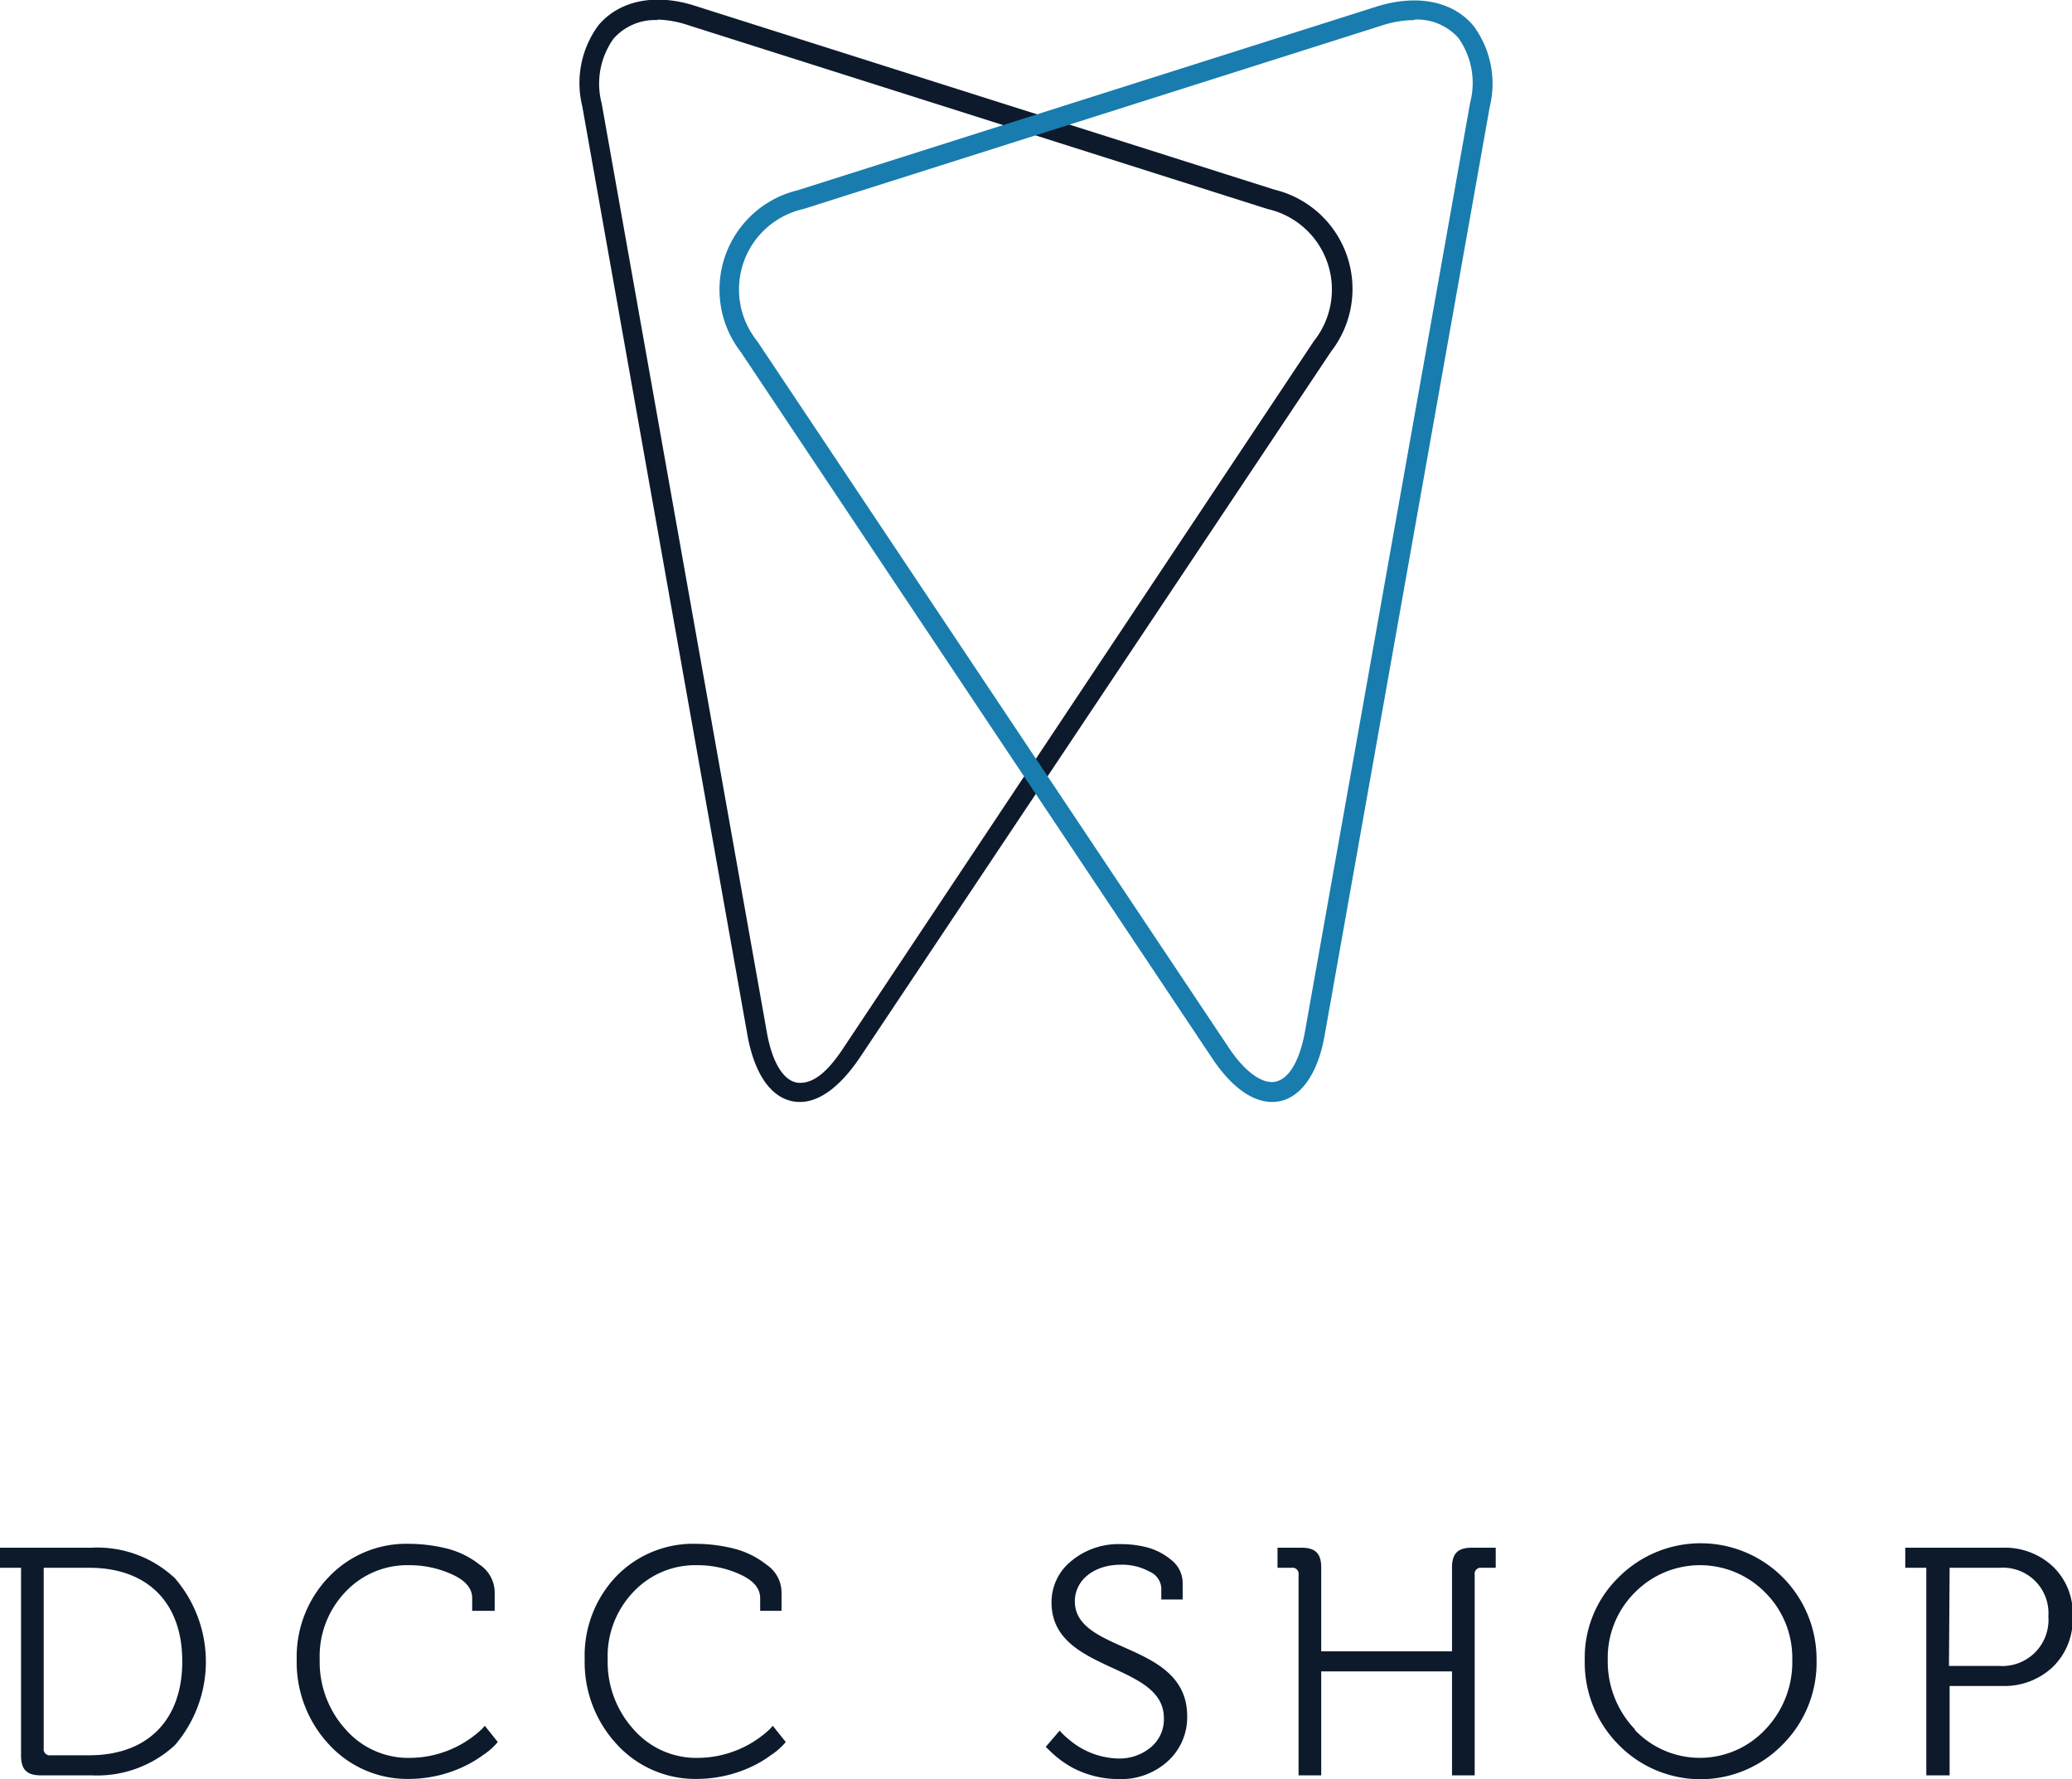 <svg id="Слой_1" data-name="Слой 1" xmlns="http://www.w3.org/2000/svg" viewBox="0 0 128 109.89"><defs><style>.cls-1{fill:#0c1a2c;}.cls-2{fill:#187cae;}</style></defs><title>dcc_shop_dark</title><path class="cls-1" d="M283.25,434c-1.6,0-2.78-1.51-3.25-4.15l-10.2-57.35a6,6,0,0,1,1-5c1.29-1.53,3.51-2,6-1.19l35.75,11.34a6.31,6.31,0,0,1,3.51,10l-29.12,43.62C285.77,433,284.49,434,283.25,434Zm-8.79-66.82a3.42,3.42,0,0,0-2.73,1.15,4.79,4.79,0,0,0-.73,4l10.2,57.35c.35,2,1.12,3.14,2.05,3.14s1.77-.78,2.68-2.15L315,387a5.1,5.1,0,0,0-2.86-8.15l-35.75-11.34A6.58,6.58,0,0,0,274.46,367.15Z" transform="translate(-233.83 -365.94)"/><path class="cls-2" d="M312.42,434h0c-1.24,0-2.52-.93-3.7-2.69l-29.12-43.62a6.31,6.31,0,0,1,3.51-10l35.75-11.34c2.51-.79,4.73-.34,6,1.19a6,6,0,0,1,1,5l-10.2,57.35C315.21,432.46,314,434,312.42,434Zm8.79-66.82a6.58,6.58,0,0,0-2,.33l-35.75,11.34a5.09,5.09,0,0,0-2.86,8.15l29.12,43.62c.91,1.37,1.89,2.15,2.68,2.15h0c.94,0,1.7-1.17,2.05-3.14l10.2-57.35a4.8,4.8,0,0,0-.73-4A3.42,3.42,0,0,0,321.21,367.15Z" transform="translate(-233.83 -365.94)"/><path class="cls-1" d="M235.13,462.77h-1.3v-1.24h5.66a7,7,0,0,1,5.14,1.88,7.9,7.9,0,0,1,0,10.32,7.09,7.09,0,0,1-5.14,1.86h-3.14c-.86,0-1.22-.36-1.22-1.22Zm1.4,11.14a.38.38,0,0,0,.44.44h2.38c3.52,0,5.74-2.1,5.74-5.8s-2.22-5.78-5.74-5.78h-2.82Z" transform="translate(-233.83 -365.94)"/><path class="cls-1" d="M254.13,463.35a6.61,6.61,0,0,1,5-2.06,9.83,9.83,0,0,1,2.26.28,5.34,5.34,0,0,1,2.06,1,2.08,2.08,0,0,1,.94,1.7v1.16H263v-.78c0-.62-.42-1.1-1.26-1.48a6.33,6.33,0,0,0-2.64-.56,5.24,5.24,0,0,0-3.94,1.66,5.75,5.75,0,0,0-1.58,4.18,6.19,6.19,0,0,0,1.6,4.3,5.14,5.14,0,0,0,4,1.76,6.54,6.54,0,0,0,4.42-1.78l.18-.2.8,1a4,4,0,0,1-.9.8,6.89,6.89,0,0,1-1.12.68,8,8,0,0,1-3.4.8,6.57,6.57,0,0,1-5-2.12,7.45,7.45,0,0,1-2-5.26A7.1,7.1,0,0,1,254.13,463.35Z" transform="translate(-233.83 -365.94)"/><path class="cls-1" d="M271.85,463.35a6.61,6.61,0,0,1,5-2.06,9.84,9.84,0,0,1,2.26.28,5.35,5.35,0,0,1,2.06,1,2.08,2.08,0,0,1,.94,1.7v1.16h-1.32v-.78c0-.62-.42-1.1-1.26-1.48a6.33,6.33,0,0,0-2.64-.56,5.24,5.24,0,0,0-3.94,1.66,5.75,5.75,0,0,0-1.58,4.18,6.2,6.2,0,0,0,1.6,4.3,5.14,5.14,0,0,0,4,1.76,6.54,6.54,0,0,0,4.42-1.78l.18-.2.8,1a3.92,3.92,0,0,1-.9.8,6.89,6.89,0,0,1-1.12.68,8,8,0,0,1-3.4.8,6.57,6.57,0,0,1-5-2.12,7.45,7.45,0,0,1-2-5.26A7.1,7.1,0,0,1,271.85,463.35Z" transform="translate(-233.83 -365.94)"/><path class="cls-1" d="M298.43,473.83l.86-1a5.17,5.17,0,0,0,.64.6,4.87,4.87,0,0,0,3,1.12,3,3,0,0,0,2-.7,2.24,2.24,0,0,0,.8-1.8c0-3.46-6.94-2.78-6.94-7.14a3.25,3.25,0,0,1,1.2-2.54,4.55,4.55,0,0,1,3.1-1.06,6.26,6.26,0,0,1,1.6.2,3.86,3.86,0,0,1,1.5.78,1.8,1.8,0,0,1,.7,1.44v1h-1.32V464a1.19,1.19,0,0,0-.74-1,3.5,3.5,0,0,0-1.74-.42c-1.74,0-2.86,1-2.86,2.26,0,3.26,6.94,2.46,6.94,7.1a3.66,3.66,0,0,1-1.18,2.76,4.29,4.29,0,0,1-3.08,1.12,6.11,6.11,0,0,1-2.82-.7,6.31,6.31,0,0,1-1.46-1.1Z" transform="translate(-233.83 -365.94)"/><path class="cls-1" d="M314.05,475.59V463.21a.38.38,0,0,0-.44-.44h-.86v-1.24h1.48c.86,0,1.22.36,1.22,1.22v5.18h8.08v-5.18c0-.86.36-1.22,1.22-1.22h1.48v1.24h-.86a.38.38,0,0,0-.44.44v12.38h-1.4v-6.42h-8.08v6.42Z" transform="translate(-233.83 -365.94)"/><path class="cls-1" d="M333.81,463.37a7.16,7.16,0,0,1,12.24,5.1,7.15,7.15,0,0,1-2.1,5.22,7.08,7.08,0,0,1-10.14,0,7.21,7.21,0,0,1-2.08-5.22A6.94,6.94,0,0,1,333.81,463.37Zm1,9.4a5.54,5.54,0,0,0,8.06,0,6,6,0,0,0,1.68-4.3,5.7,5.7,0,0,0-1.66-4.16,5.65,5.65,0,0,0-8.08,0,5.7,5.7,0,0,0-1.66,4.16A6.06,6.06,0,0,0,334.85,472.77Z" transform="translate(-233.83 -365.94)"/><path class="cls-1" d="M352.83,475.59V462.77h-1.3v-1.24h6a4.34,4.34,0,0,1,3.12,1.16,4,4,0,0,1,1.22,3.08,4.1,4.1,0,0,1-1.22,3.12,4.35,4.35,0,0,1-3.12,1.18h-3.26v5.52Zm1.4-6.76h3.08a2.85,2.85,0,0,0,3.06-3.06,2.81,2.81,0,0,0-3-3h-3.1Z" transform="translate(-233.83 -365.94)"/></svg>